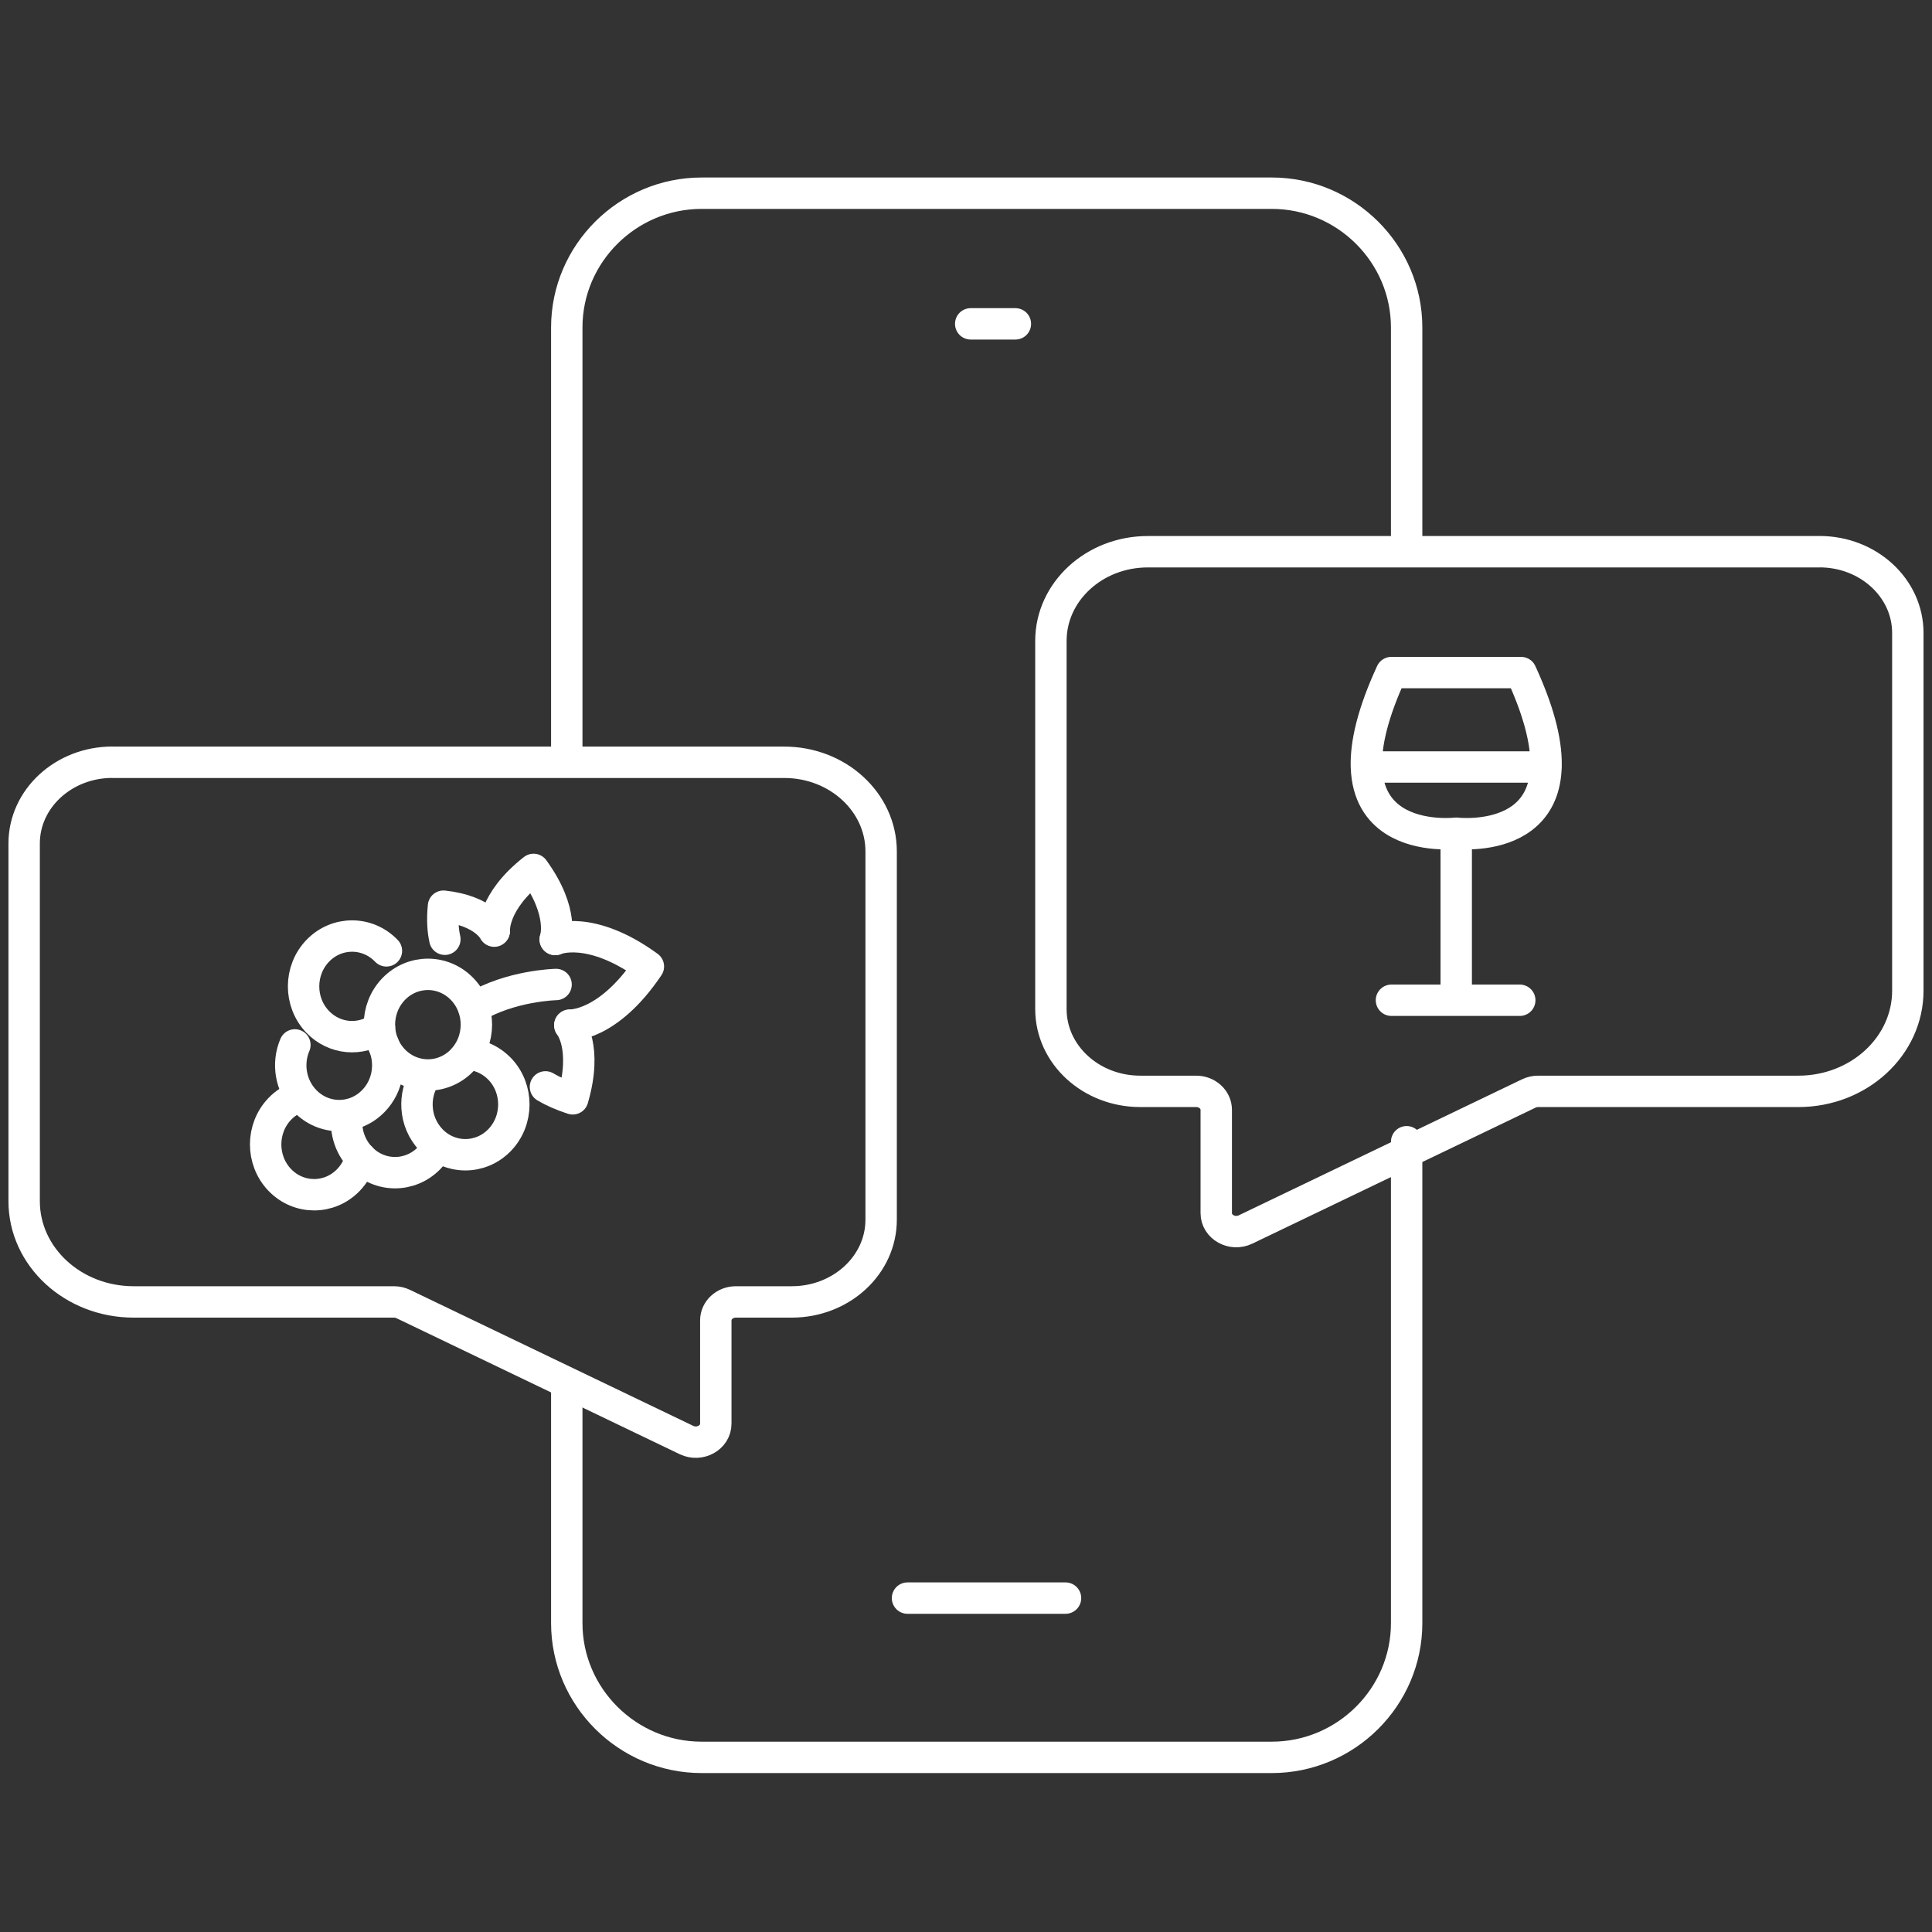 <svg width="80" height="80" viewBox="0 0 80 80" fill="none" xmlns="http://www.w3.org/2000/svg">
<rect x="0" y="0" width="80" height="80" fill="#333333" stroke="none"/>
<path d="M40.195 13.41H42.045" stroke="white" stroke-width="1.3" stroke-linecap="round" stroke-linejoin="round"/>
<path d="M23.469 31.045V13.559C23.469 10.502 25.982 8 29.054 8H52.661C55.733 8 58.246 10.502 58.246 13.559V22.158" stroke="white" stroke-width="1.3" stroke-linecap="round" stroke-linejoin="round"/>
<path d="M58.246 47.277V67.21C58.246 70.267 55.733 72.769 52.661 72.769H29.054C25.982 72.769 23.469 70.267 23.469 67.21V57.52" stroke="white" stroke-width="1.3" stroke-linecap="round" stroke-linejoin="round"/>
<path d="M37.578 66.174H44.121" stroke="white" stroke-width="1.3" stroke-linecap="round" stroke-linejoin="round"/>
<path d="M75.347 22.846H47.526C45.313 22.846 43.516 24.499 43.516 26.537V41.786C43.516 43.668 45.174 45.191 47.215 45.191H49.531C49.99 45.191 50.362 45.534 50.362 45.954V50.233C50.362 50.808 51.023 51.176 51.575 50.91L63.307 45.277C63.426 45.219 63.557 45.191 63.69 45.191H74.466C76.969 45.191 78.999 43.323 78.999 41.02V26.208C78.999 24.35 77.363 22.844 75.344 22.844L75.347 22.846Z" stroke="white" stroke-width="1.3" stroke-linecap="round" stroke-linejoin="round"/>
<path d="M57.617 41.418H62.93" stroke="white" stroke-width="1.3" stroke-linecap="round" stroke-linejoin="round"/>
<path d="M64.02 31.76H56.581C56.617 32.907 57.112 33.584 57.729 33.98C58.822 34.681 60.299 34.502 60.299 34.502M60.299 34.502V41.207M60.299 34.502C60.299 34.502 65.487 35.129 63.611 29.421C63.504 29.095 63.373 28.749 63.218 28.381C63.146 28.208 63.068 28.032 62.984 27.85H57.614C56.832 29.545 56.55 30.813 56.58 31.759" stroke="white" stroke-width="1.3" stroke-linecap="round" stroke-linejoin="round"/>
<path d="M4.655 31.565H32.475C34.689 31.565 36.486 33.218 36.486 35.255V50.505C36.486 52.387 34.828 53.91 32.786 53.91H30.47C30.012 53.91 29.64 54.253 29.64 54.673V58.952C29.64 59.527 28.979 59.894 28.426 59.629L16.695 53.996C16.575 53.938 16.445 53.91 16.311 53.91H5.533C3.03 53.91 1 52.042 1 49.739V34.926C1 33.069 2.636 31.562 4.655 31.562V31.565Z" stroke="white" stroke-width="1.3" stroke-linecap="round" stroke-linejoin="round"/>
<path d="M19.135 43.907C18.349 44.718 17.077 44.714 16.295 43.899C15.513 43.084 15.517 41.764 16.302 40.952C17.088 40.141 18.36 40.144 19.142 40.959C19.924 41.775 19.92 43.095 19.135 43.903V43.907Z" stroke="white" stroke-width="1.3" stroke-linecap="round" stroke-linejoin="round"/>
<path d="M14.943 47.943C14.854 48.282 14.68 48.599 14.424 48.865C13.639 49.676 12.366 49.673 11.584 48.858C10.802 48.042 10.806 46.722 11.591 45.91C11.812 45.682 12.071 45.52 12.348 45.42" stroke="white" stroke-width="1.3" stroke-linecap="round" stroke-linejoin="round"/>
<path d="M19.573 43.672C19.982 43.738 20.376 43.934 20.693 44.262C21.475 45.077 21.471 46.398 20.686 47.209C19.9 48.021 18.628 48.017 17.849 47.202C17.494 46.829 17.299 46.353 17.27 45.867C17.242 45.431 17.348 44.989 17.583 44.609" stroke="white" stroke-width="1.3" stroke-linejoin="round"/>
<path d="M15.713 42.56C14.928 43.121 13.851 43.036 13.155 42.313C12.373 41.498 12.376 40.178 13.162 39.366C13.947 38.555 15.22 38.558 16.001 39.373" stroke="white" stroke-width="1.3" stroke-linecap="round" stroke-linejoin="round"/>
<path d="M18.114 47.479C18.025 47.649 17.912 47.808 17.773 47.951C16.988 48.763 15.715 48.759 14.937 47.944C14.446 47.435 14.265 46.727 14.389 46.07" stroke="white" stroke-width="1.3" stroke-linejoin="round"/>
<path d="M15.876 43.246C16.213 44.017 16.078 44.958 15.463 45.588C14.678 46.4 13.406 46.396 12.624 45.581C12.023 44.954 11.884 44.032 12.211 43.268" stroke="white" stroke-width="1.3" stroke-linecap="round" stroke-linejoin="round"/>
<path d="M23.596 42.447C23.596 42.447 25.157 42.532 26.848 40.02C24.432 38.264 22.992 38.899 22.992 38.899" stroke="white" stroke-width="1.3" stroke-linecap="round" stroke-linejoin="round"/>
<path d="M22.99 38.903C22.99 38.903 23.398 37.793 22.094 36C20.367 37.354 20.47 38.538 20.47 38.538" stroke="white" stroke-width="1.3" stroke-linecap="round" stroke-linejoin="round"/>
<path d="M20.464 38.556C20.464 38.556 20.066 37.708 18.364 37.523C18.307 38.099 18.343 38.549 18.421 38.892" stroke="white" stroke-width="1.3" stroke-linecap="round" stroke-linejoin="round"/>
<path d="M23.595 42.457C23.595 42.457 24.345 43.353 23.716 45.5C23.258 45.352 22.884 45.183 22.586 45.006" stroke="white" stroke-width="1.3" stroke-linecap="round" stroke-linejoin="round"/>
<path d="M23.026 40.766C23.026 40.766 21.138 40.803 19.617 41.728" stroke="white" stroke-width="1.3" stroke-linecap="round" stroke-linejoin="round"/>
</svg>
